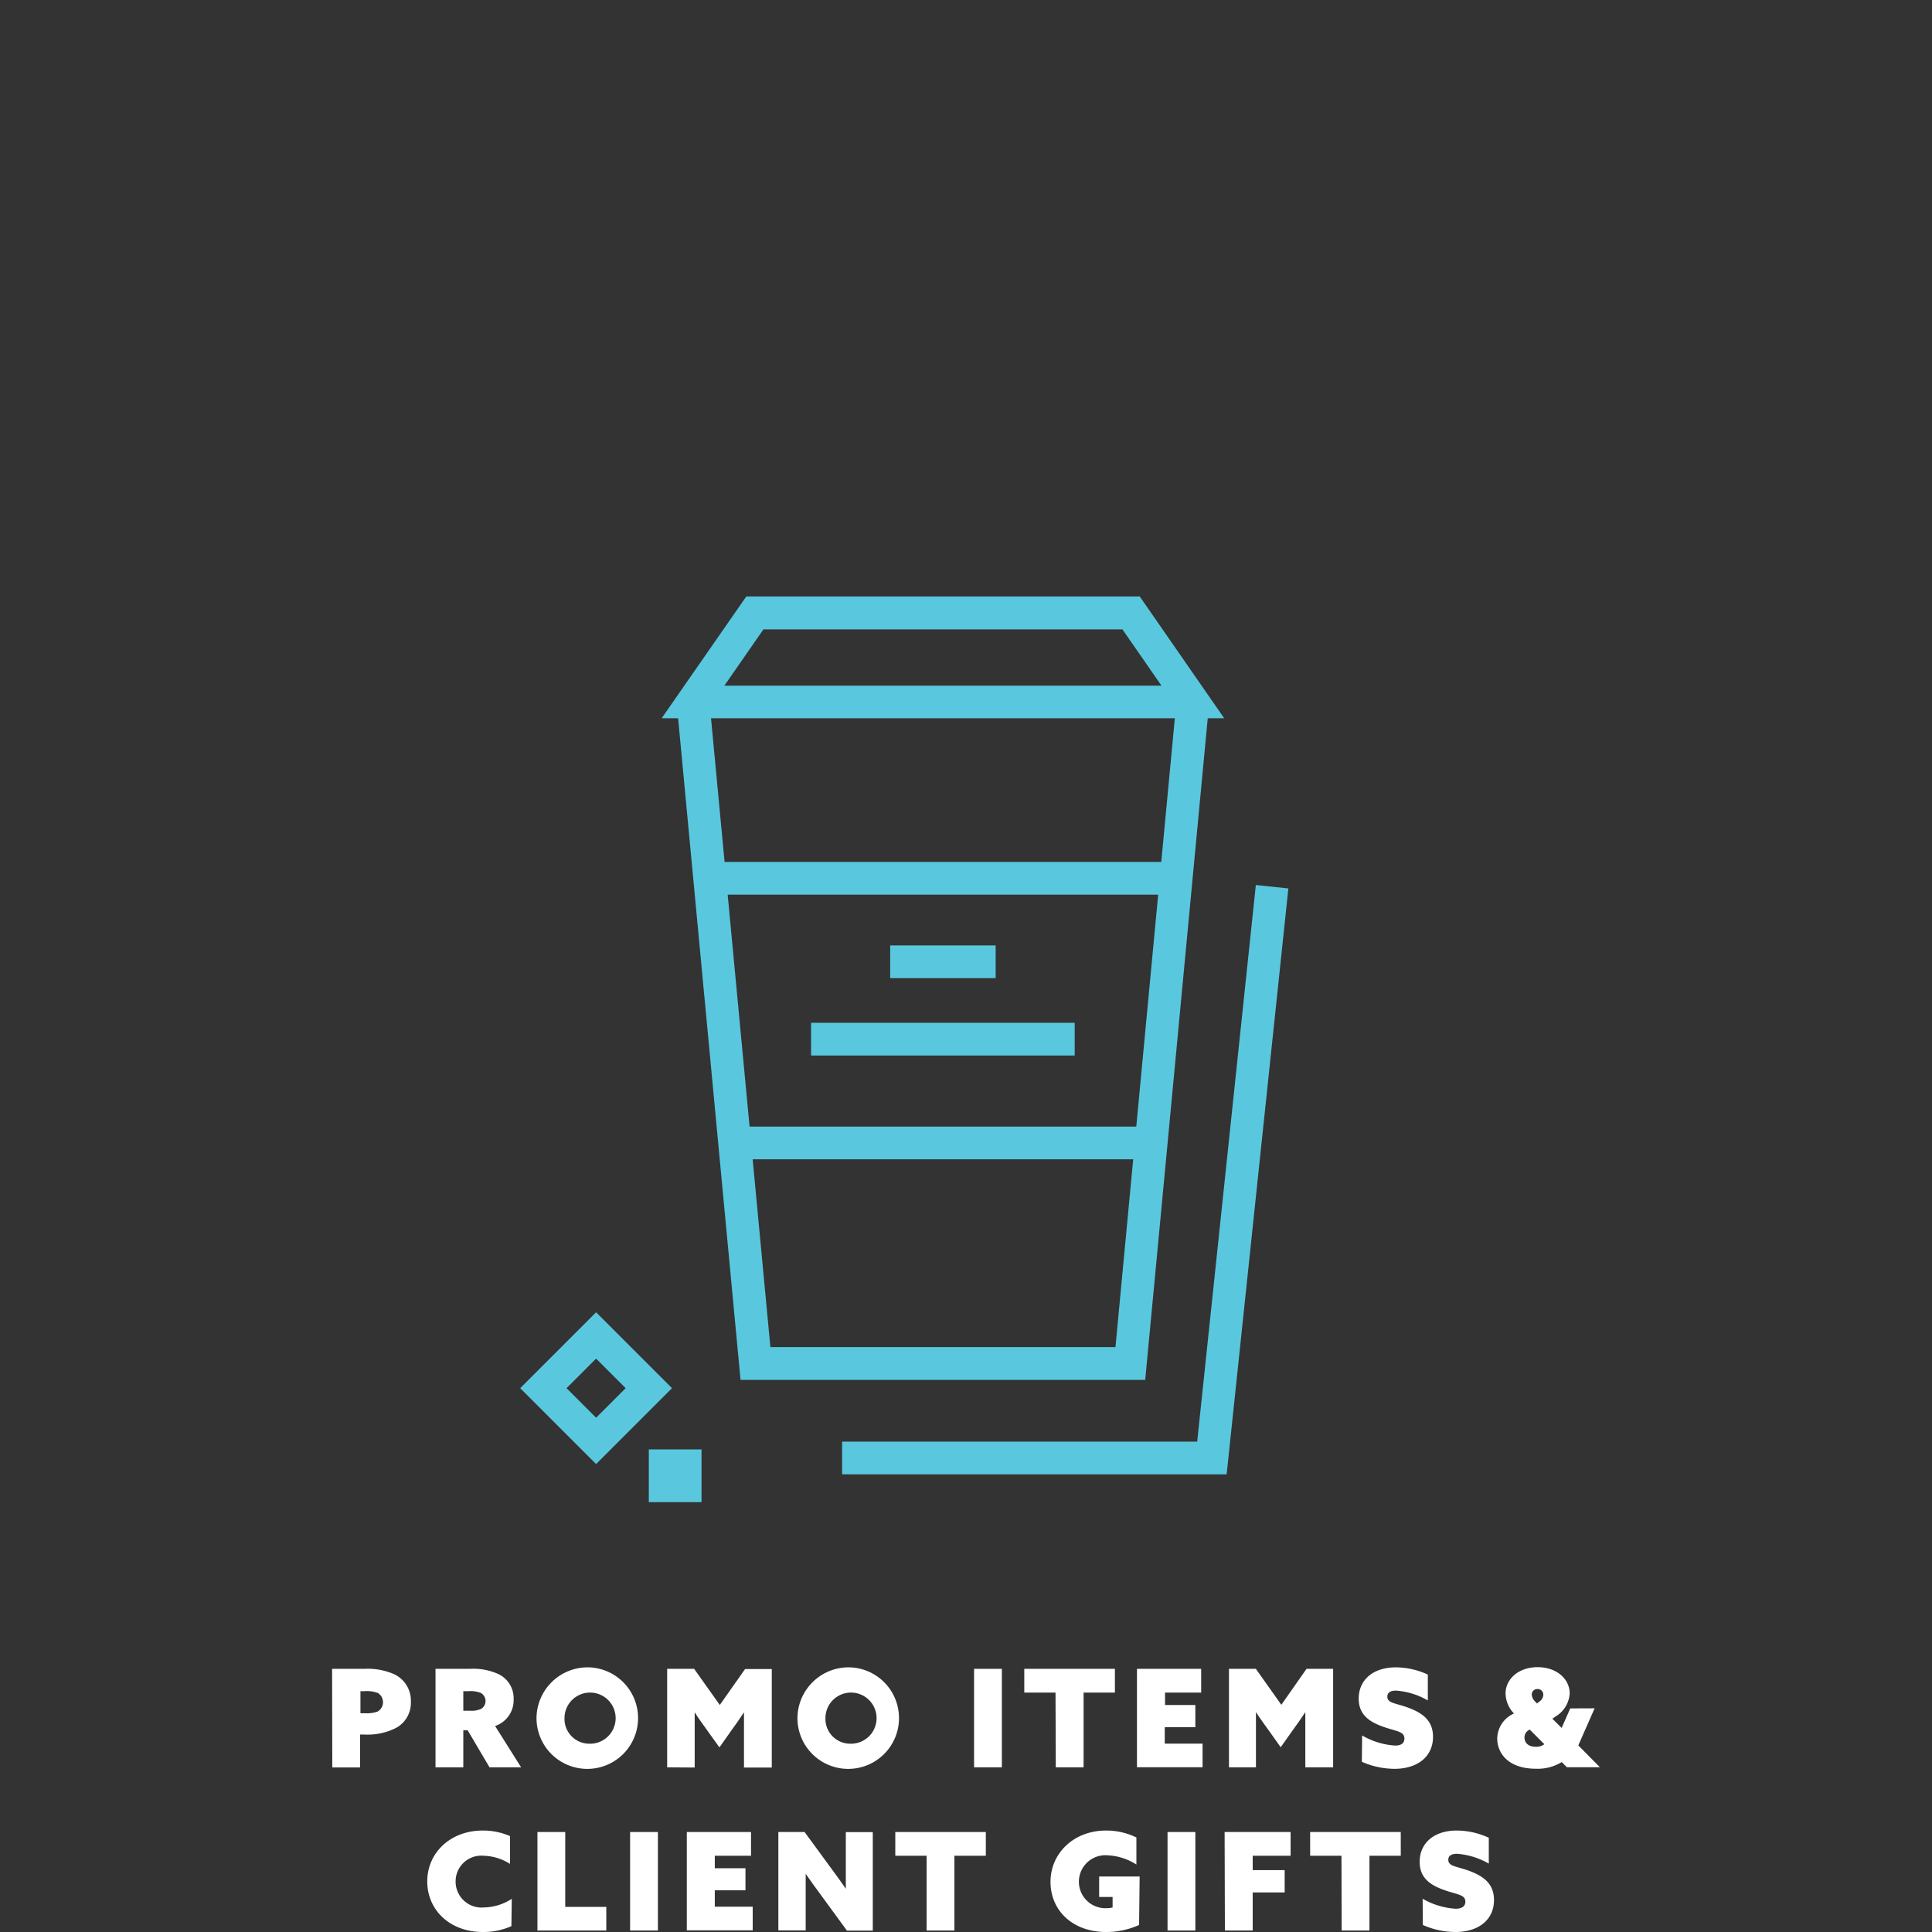 <svg id="Layer_1" data-name="Layer 1" xmlns="http://www.w3.org/2000/svg" viewBox="0 0 208.5 208.5"><rect x="0" y="0" width="208.5" height="208.5" fill="#333333" stroke="none"/><defs><style>.cls-1{fill:#fff;}.cls-2{fill:#59c8de;}</style></defs><path class="cls-1" d="M35.84,180.1h3.45a7.12,7.12,0,0,1,3.2.56,3.14,3.14,0,0,1,1.85,3,3.06,3.06,0,0,1-1.59,2.81,6.74,6.74,0,0,1-3.4.72h-.49v3.55h-3Zm3.56,4.79a3.3,3.3,0,0,0,1.37-.19,1.17,1.17,0,0,0,0-2,3.33,3.33,0,0,0-1.41-.19h-.46v2.38Z"/><path class="cls-1" d="M47,180.1h3.71a6.6,6.6,0,0,1,3,.53,2.89,2.89,0,0,1,1.72,2.77,2.93,2.93,0,0,1-2,2.87l2.81,4.46H52.83l-2.36-4H50v4H47Zm3.77,4.52a2.34,2.34,0,0,0,1.19-.22,1,1,0,0,0-.09-1.71,3,3,0,0,0-1.29-.18H50v2.11Z"/><path class="cls-1" d="M63.58,179.94a5.48,5.48,0,1,1-5.68,5.48A5.52,5.52,0,0,1,63.58,179.94Zm0,8.24a2.76,2.76,0,1,0-2.66-2.76A2.68,2.68,0,0,0,63.58,188.18Z"/><path class="cls-1" d="M72,190.73V180.1h2.91L77.68,184l2.73-3.88h2.88v10.63h-3v-3.47c0-.83,0-1.76,0-2.49h0c-.44.67-.92,1.36-1.39,2l-1.26,1.79-1.28-1.79c-.48-.68-1-1.37-1.39-2h0c0,.73,0,1.66,0,2.49v3.47Z"/><path class="cls-1" d="M91.74,179.94a5.48,5.48,0,1,1-5.68,5.48A5.52,5.52,0,0,1,91.74,179.94Zm0,8.24a2.76,2.76,0,1,0-2.66-2.76A2.68,2.68,0,0,0,91.74,188.18Z"/><path class="cls-1" d="M105.12,180.1h3v10.63h-3Z"/><path class="cls-1" d="M113.91,182.66h-3.37V180.1h9.78v2.56h-3.38v8.07h-3Z"/><path class="cls-1" d="M122.7,180.1h6.93v2.56h-3.9V184H129v2.4h-3.3v1.77h4.08v2.55H122.7Z"/><path class="cls-1" d="M132.63,190.73V180.1h2.9l2.75,3.88L141,180.1h2.87v10.63h-3v-3.47c0-.83,0-1.76,0-2.49h0c-.44.67-.92,1.36-1.39,2l-1.27,1.79-1.27-1.79c-.49-.68-1-1.37-1.4-2h0c0,.73,0,1.66,0,2.49v3.47Z"/><path class="cls-1" d="M147,187.29a8.1,8.1,0,0,0,3.56,1.09c.61,0,1-.22,1-.76,0-.77-.85-.77-2.2-1.24-1.61-.55-2.73-1.35-2.73-3.06,0-2.07,1.6-3.38,4-3.38a8.32,8.32,0,0,1,3.46.78v2.79a8,8,0,0,0-3.43-1.06c-.56,0-.94.18-.94.65,0,.69.82.69,2.11,1.14,1.66.59,2.82,1.41,2.82,3.2,0,2.14-1.69,3.45-4.15,3.45a8.77,8.77,0,0,1-3.53-.76Z"/><path class="cls-1" d="M172.09,184.36l-1.76,4,2.33,2.36v0H169.1l-.56-.56a4.94,4.94,0,0,1-2.79.72c-3,0-4.17-1.7-4.17-3.26a3,3,0,0,1,1.81-2.7,3.2,3.2,0,0,1-.91-2.16c0-1.54,1.38-2.84,3.46-2.84s3.46,1.3,3.46,2.84a3.12,3.12,0,0,1-1.57,2.51l-.3.21,1,1,.93-2.11Zm-7,2.3a.91.91,0,0,0-.57.85c0,.42.26,1,1.23,1a1.37,1.37,0,0,0,.91-.28Zm1-3a.94.94,0,0,0,.46-.74.6.6,0,0,0-.62-.64.59.59,0,0,0-.62.64,1.1,1.1,0,0,0,.39.73l.17.19Z"/><path class="cls-1" d="M55.19,207.87a7.48,7.48,0,0,1-3.08.63c-3.57,0-6-2.38-6-5.46s2.48-5.49,6-5.49a7.3,7.3,0,0,1,2.93.6v3a5.58,5.58,0,0,0-2.87-.88,2.77,2.77,0,0,0-3,2.77,2.8,2.8,0,0,0,3.06,2.81,5.68,5.68,0,0,0,3-.93Z"/><path class="cls-1" d="M58,197.71h3v8.08h4.43v2.55H58Z"/><path class="cls-1" d="M68,197.71h3v10.63H68Z"/><path class="cls-1" d="M74.12,197.71h6.93v2.56H77.14v1.35h3.31V204H77.14v1.77h4.09v2.55H74.12Z"/><path class="cls-1" d="M88.58,204.49c-.59-.79-1.1-1.51-1.63-2.27h0c0,.9,0,1.81,0,2.7v3.41H84V197.71h2.83l2.82,3.85c.59.79,1.1,1.51,1.63,2.27h0c0-.9,0-1.81,0-2.7v-3.41h2.91v10.63H91.4Z"/><path class="cls-1" d="M100,200.27H96.62v-2.56h9.77v2.56H103v8.07h-3Z"/><path class="cls-1" d="M122.93,207.74a8.58,8.58,0,0,1-3.56.76c-3.61,0-6-2.32-6-5.41s2.51-5.54,6-5.54a7.41,7.41,0,0,1,3.27.75v2.92a6.33,6.33,0,0,0-3.15-1,2.86,2.86,0,1,0-.06,5.71,2.43,2.43,0,0,0,.64-.08v-1.13h-1.45v-2.21h4.37Z"/><path class="cls-1" d="M126,197.71h3v10.63h-3Z"/><path class="cls-1" d="M132.16,197.71h7.12v2.56h-4.09v1.55h3.45v2.41h-3.45v4.11h-3Z"/><path class="cls-1" d="M144.77,200.27h-3.38v-2.56h9.78v2.56h-3.38v8.07h-3Z"/><path class="cls-1" d="M153.53,204.91a8.17,8.17,0,0,0,3.55,1.08c.62,0,1.06-.22,1.06-.76,0-.76-.85-.76-2.2-1.23-1.62-.56-2.73-1.35-2.73-3.07,0-2.07,1.6-3.38,4-3.38a8.32,8.32,0,0,1,3.46.78v2.79a8,8,0,0,0-3.43-1.06c-.56,0-.94.18-.94.65,0,.69.82.69,2.11,1.14,1.66.59,2.82,1.41,2.82,3.2,0,2.15-1.69,3.45-4.16,3.45a8.72,8.72,0,0,1-3.52-.76Z"/><path class="cls-2" d="M64.33,158l-8.19-8.19,8.19-8.19,8.19,8.19Zm-3.19-8.19L64.33,153l3.19-3.19-3.19-3.19Z"/><rect class="cls-2" x="70.02" y="156.42" width="5.69" height="5.69"/><path class="cls-2" d="M132.11,77.51H71.41l9.13-13.14H123ZM78.17,74h47.18l-4.22-6.08H82.39Z"/><polygon class="cls-2" points="123.59 148.92 79.92 148.92 73.03 75.91 76.55 75.58 83.14 145.38 120.38 145.38 126.97 75.58 130.49 75.91 123.59 148.92"/><rect class="cls-2" x="76.59" y="93.02" width="49.53" height="3.53"/><rect class="cls-2" x="79.29" y="121.58" width="44.95" height="3.53"/><rect class="cls-2" x="96.07" y="102.03" width="11.38" height="3.53"/><rect class="cls-2" x="87.53" y="110.38" width="28.45" height="3.53"/><polygon class="cls-2" points="132.38 159.11 90.88 159.11 90.88 155.58 129.2 155.58 135.53 95.51 139.04 95.88 132.38 159.11"/></svg>